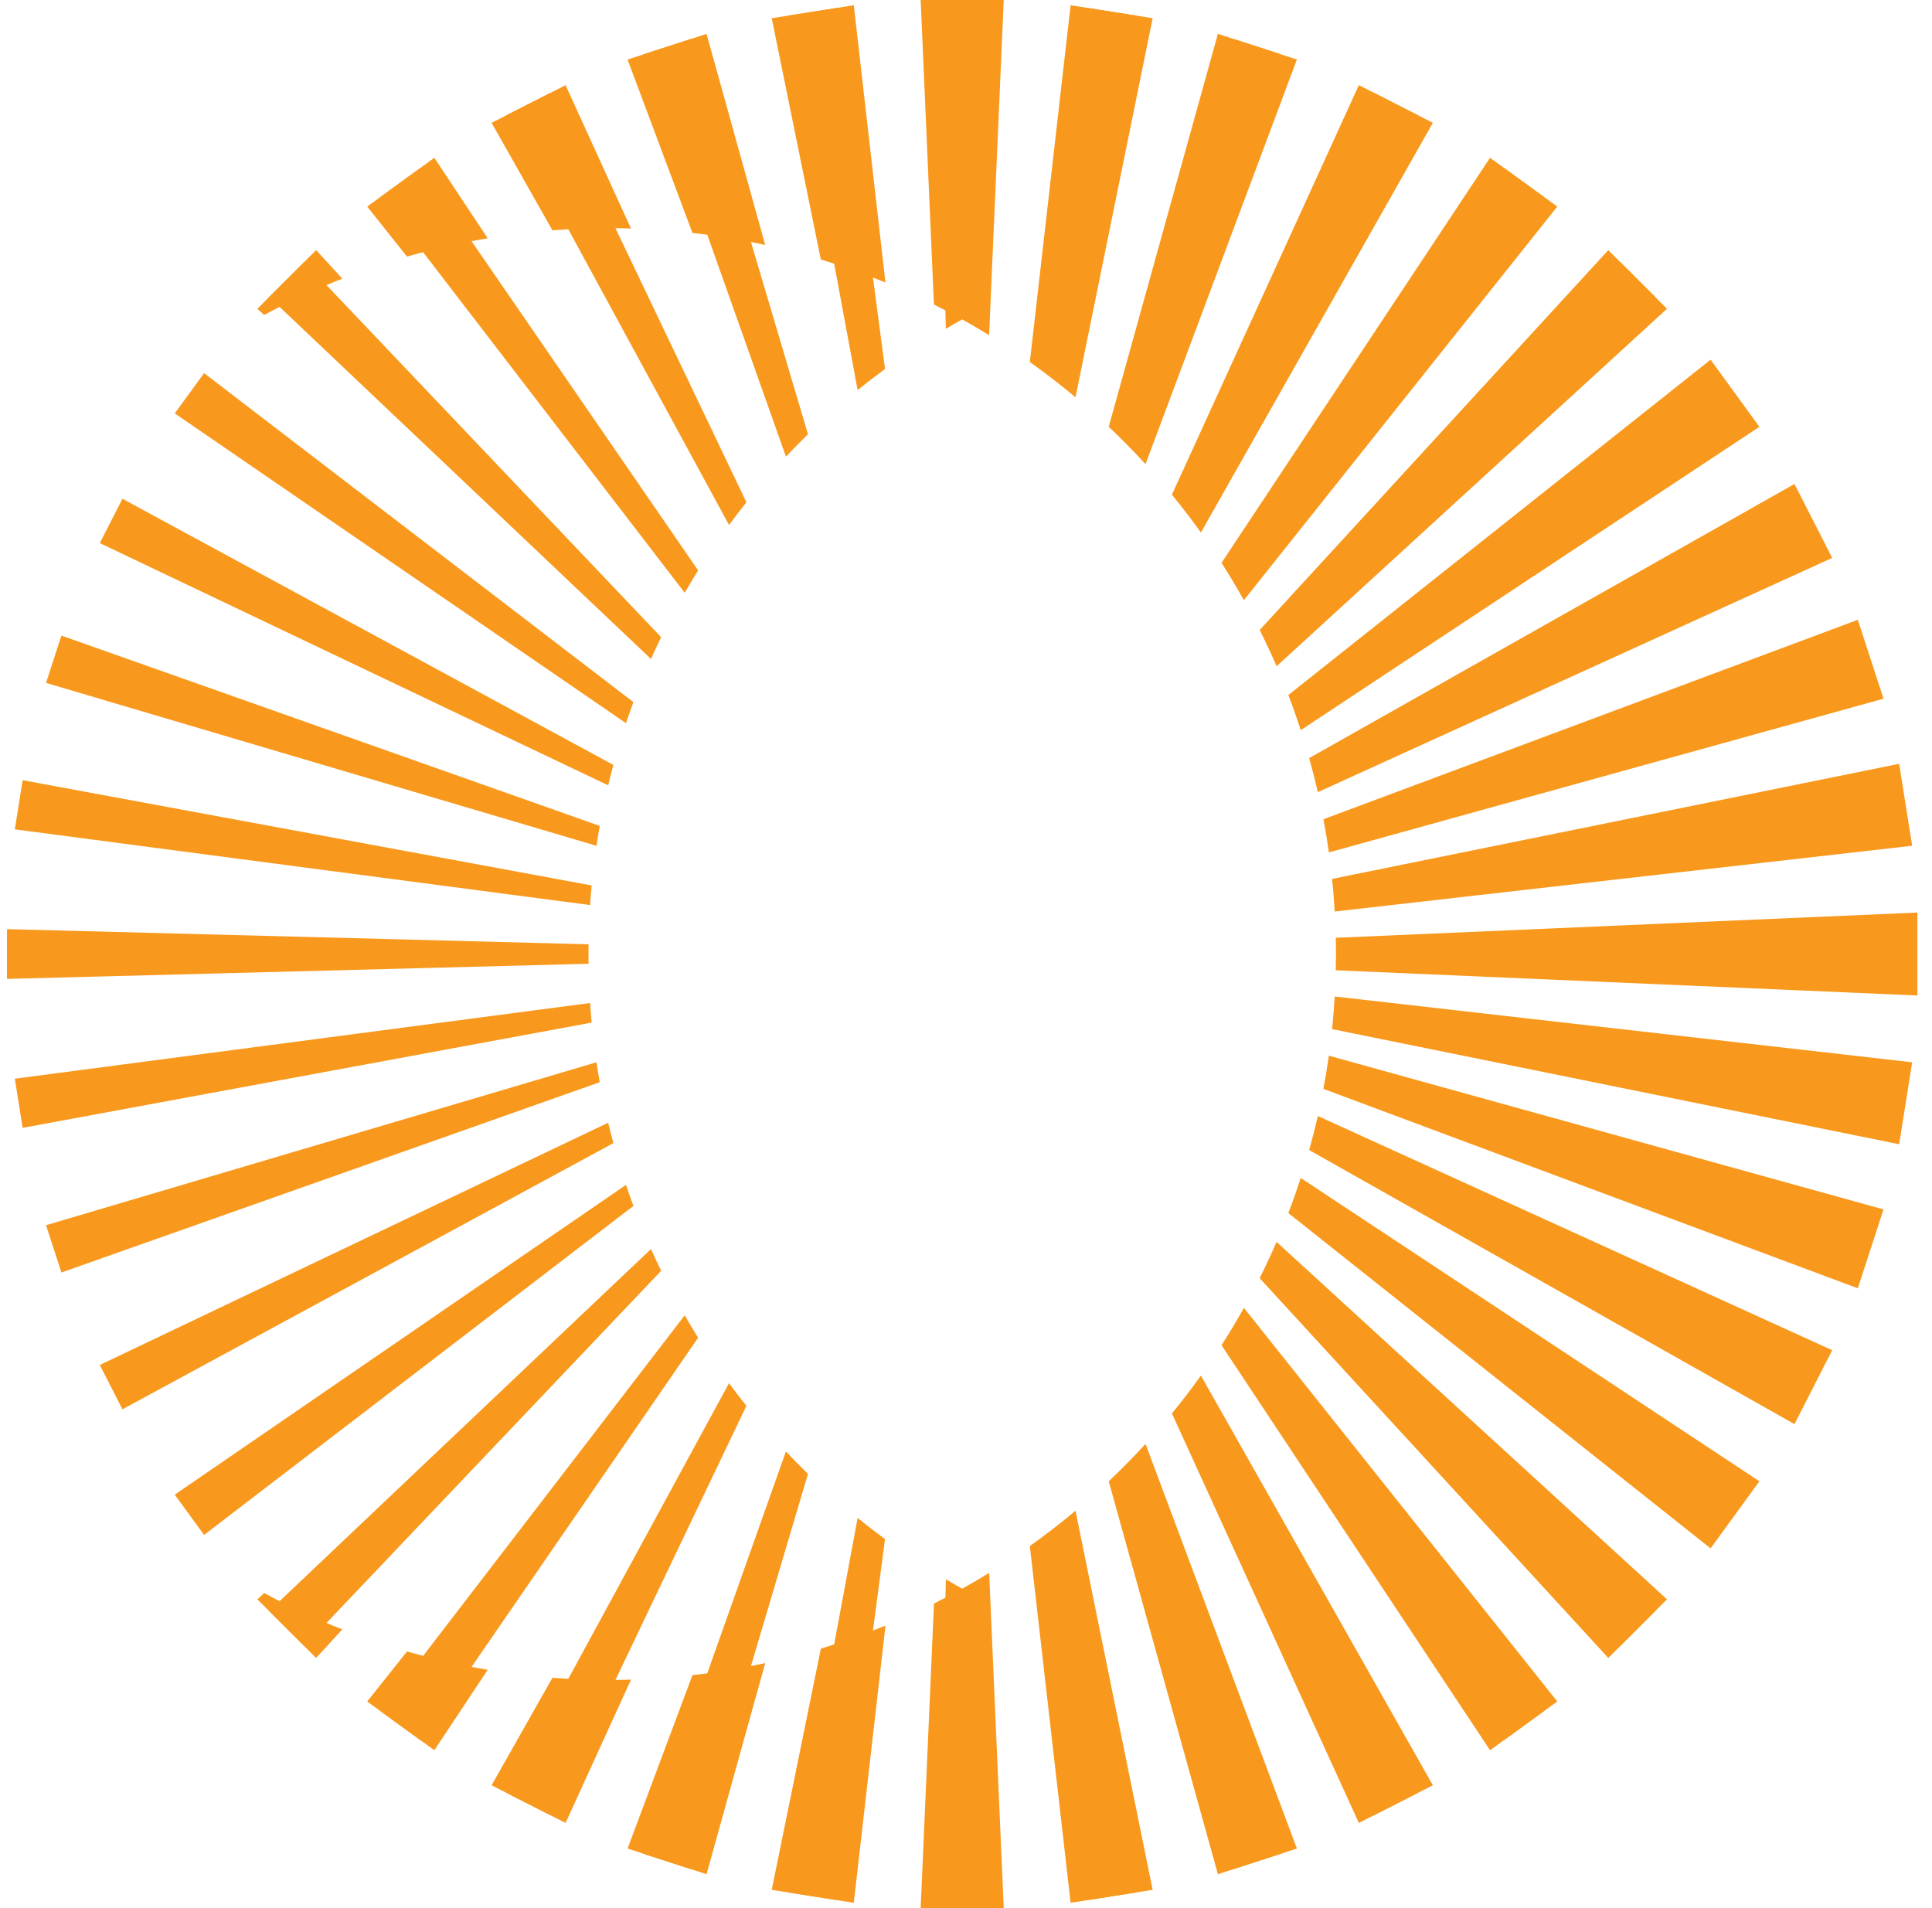 <svg width="81" height="80" viewBox="0 0 81 80" fill="none" xmlns="http://www.w3.org/2000/svg">
<path d="M39.296 80H41.386L41.046 66.988C40.576 66.742 40.112 66.484 39.657 66.215L39.296 80Z" fill="#F8991D"/>
<path d="M41.386 0H39.296L39.655 13.785C40.11 13.516 40.574 13.258 41.044 13.012L41.386 0Z" fill="#F8991D"/>
<path d="M24.676 39.591L0.293 38.955V41.042L24.676 40.407C24.674 40.27 24.672 40.136 24.672 39.999C24.672 39.862 24.674 39.728 24.676 39.591Z" fill="#F8991D"/>
<path d="M45.574 79.669L47.638 79.343L45.71 68.945C45.161 68.766 44.618 68.574 44.084 68.367L45.574 79.669Z" fill="#F8991D"/>
<path d="M35.108 0.329L33.044 0.655L35.956 16.356C36.332 16.051 36.715 15.757 37.105 15.469L35.108 0.329Z" fill="#F8991D"/>
<path d="M0.622 45.226L0.949 47.287L24.806 42.874C24.78 42.6 24.759 42.327 24.74 42.052L0.622 45.226Z" fill="#F8991D"/>
<path d="M51.723 78.363L53.711 77.719L51.031 70.157C50.413 70.074 49.804 69.974 49.2 69.854L51.723 78.363Z" fill="#F8991D"/>
<path d="M33.875 18.207L28.96 1.635L26.973 2.279L32.952 19.146C33.251 18.826 33.561 18.512 33.875 18.207Z" fill="#F8991D"/>
<path d="M1.93 51.368L2.575 53.352L25.144 45.373C25.095 45.095 25.05 44.818 25.007 44.538L1.93 51.368Z" fill="#F8991D"/>
<path d="M54.877 70.43L57.591 76.114L59.452 75.166L56.854 70.385C56.285 70.418 55.715 70.435 55.14 70.435C55.052 70.435 54.965 70.43 54.877 70.43Z" fill="#F8991D"/>
<path d="M23.09 3.886L21.229 4.834L30.565 22.01C30.802 21.688 31.046 21.37 31.293 21.058L23.09 3.886Z" fill="#F8991D"/>
<path d="M4.184 57.228L5.133 59.087L25.716 47.927C25.64 47.644 25.567 47.358 25.498 47.072L4.184 57.228Z" fill="#F8991D"/>
<path d="M63.035 72.972L64.726 71.745L62.944 69.423C62.275 69.6 61.597 69.754 60.911 69.884L63.035 72.972Z" fill="#F8991D"/>
<path d="M17.646 7.026L15.956 8.253L28.706 24.853C28.887 24.537 29.078 24.225 29.27 23.916L17.646 7.026Z" fill="#F8991D"/>
<path d="M7.327 62.666L8.556 64.354L26.556 50.561C26.447 50.269 26.345 49.974 26.244 49.678L7.327 62.666Z" fill="#F8991D"/>
<path d="M67.92 69.022L69.397 67.547L68.959 67.133C68.315 67.46 67.659 67.767 66.993 68.049L67.92 69.022Z" fill="#F8991D"/>
<path d="M12.761 10.978L11.285 12.453L27.293 27.629C27.43 27.322 27.571 27.017 27.719 26.716L12.761 10.978Z" fill="#F8991D"/>
<path d="M11.285 67.545L12.761 69.02L27.719 53.28C27.571 52.979 27.43 52.674 27.293 52.367L11.285 67.545Z" fill="#F8991D"/>
<path d="M69.399 12.453L67.922 10.978L66.995 11.954C67.664 12.235 68.32 12.54 68.961 12.869L69.399 12.453Z" fill="#F8991D"/>
<path d="M8.556 15.644L7.327 17.332L26.244 30.32C26.345 30.024 26.447 29.729 26.556 29.437L8.556 15.644Z" fill="#F8991D"/>
<path d="M15.956 71.747L17.646 72.974L29.27 56.084C29.078 55.775 28.887 55.463 28.706 55.147L15.956 71.747Z" fill="#F8991D"/>
<path d="M64.726 8.253L63.035 7.026L60.911 10.112C61.597 10.242 62.275 10.396 62.944 10.573L64.726 8.253Z" fill="#F8991D"/>
<path d="M5.133 20.911L4.184 22.77L25.498 32.926C25.567 32.638 25.64 32.354 25.716 32.07L5.133 20.911Z" fill="#F8991D"/>
<path d="M21.229 75.166L23.09 76.114L31.293 58.942C31.043 58.63 30.802 58.312 30.565 57.99L21.229 75.166Z" fill="#F8991D"/>
<path d="M56.856 9.615L59.454 4.834L57.593 3.886L54.879 9.57C54.967 9.57 55.054 9.565 55.144 9.565C55.717 9.565 56.287 9.582 56.856 9.615Z" fill="#F8991D"/>
<path d="M2.575 26.648L1.93 28.632L25.007 35.462C25.05 35.182 25.095 34.903 25.144 34.627L2.575 26.648Z" fill="#F8991D"/>
<path d="M32.95 60.854L26.971 77.721L28.958 78.365L33.875 61.795C33.561 61.486 33.251 61.174 32.95 60.854Z" fill="#F8991D"/>
<path d="M53.711 2.279L51.723 1.635L49.198 10.146C49.802 10.026 50.413 9.926 51.029 9.843L53.711 2.279Z" fill="#F8991D"/>
<path d="M0.949 32.711L0.622 34.772L24.74 37.946C24.759 37.67 24.78 37.397 24.806 37.124L0.949 32.711Z" fill="#F8991D"/>
<path d="M33.044 79.343L35.108 79.669L37.105 64.529C36.715 64.243 36.332 63.947 35.956 63.642L33.044 79.343Z" fill="#F8991D"/>
<path d="M47.638 0.655L45.574 0.329L44.082 11.631C44.616 11.422 45.159 11.23 45.708 11.053L47.638 0.655Z" fill="#F8991D"/>
<path d="M42.082 0H38.599L39.155 12.767C39.947 13.162 40.719 13.591 41.469 14.052L42.082 0Z" fill="#F8991D"/>
<path d="M38.599 80H42.082L41.471 65.946C40.721 66.407 39.947 66.836 39.157 67.231L38.599 80Z" fill="#F8991D"/>
<path d="M56.003 40.68L80.388 41.738V38.26L56.003 39.318C56.008 39.544 56.012 39.771 56.012 39.999C56.012 40.227 56.008 40.453 56.003 40.68Z" fill="#F8991D"/>
<path d="M35.796 0.22L32.355 0.764L34.413 10.878C35.336 11.158 36.24 11.482 37.123 11.845L35.796 0.22Z" fill="#F8991D"/>
<path d="M44.886 79.778L48.326 79.234L45.091 63.34C44.473 63.857 43.834 64.352 43.176 64.82L44.886 79.778Z" fill="#F8991D"/>
<path d="M80.168 35.459L79.623 32.023L55.849 36.849C55.896 37.301 55.931 37.758 55.958 38.217L80.168 35.459Z" fill="#F8991D"/>
<path d="M29.622 1.421L26.311 2.497L29.031 9.766C30.065 9.883 31.082 10.052 32.082 10.272L29.622 1.421Z" fill="#F8991D"/>
<path d="M46.484 62.105L51.061 78.579L54.373 77.503L48.027 60.538C47.531 61.078 47.016 61.601 46.484 62.105Z" fill="#F8991D"/>
<path d="M78.967 29.294L77.89 25.986L55.486 34.348C55.572 34.809 55.648 35.272 55.715 35.739L78.967 29.294Z" fill="#F8991D"/>
<path d="M26.454 9.58L23.712 3.57L20.61 5.15L23.161 9.657C23.947 9.597 24.74 9.565 25.541 9.565C25.847 9.565 26.15 9.572 26.454 9.58Z" fill="#F8991D"/>
<path d="M56.971 76.43L60.074 74.85L50.349 57.674C49.96 58.216 49.556 58.746 49.133 59.26L56.971 76.43Z" fill="#F8991D"/>
<path d="M76.816 23.391L75.234 20.292L54.888 31.784C55.02 32.256 55.14 32.732 55.251 33.212L76.816 23.391Z" fill="#F8991D"/>
<path d="M18.21 6.616L15.394 8.661L17.065 10.758C18.167 10.44 19.297 10.182 20.447 9.99L18.21 6.616Z" fill="#F8991D"/>
<path d="M62.471 73.382L65.29 71.337L52.151 54.834C51.854 55.365 51.542 55.888 51.213 56.4L62.471 73.382Z" fill="#F8991D"/>
<path d="M73.764 17.895L71.717 15.08L54.014 29.14C54.2 29.625 54.373 30.116 54.533 30.613L73.764 17.895Z" fill="#F8991D"/>
<path d="M13.255 10.485L10.791 12.946L11.075 13.206C12.131 12.636 13.225 12.127 14.351 11.682L13.255 10.485Z" fill="#F8991D"/>
<path d="M67.429 69.513L69.89 67.054L53.52 52.068C53.298 52.582 53.061 53.09 52.811 53.589L67.429 69.513Z" fill="#F8991D"/>
<path d="M69.89 12.946L67.429 10.487L52.813 26.413C53.063 26.912 53.3 27.42 53.522 27.934L69.89 12.946Z" fill="#F8991D"/>
<path d="M10.791 67.054L13.253 69.513L14.351 68.315C13.225 67.871 12.131 67.361 11.075 66.791L10.791 67.054Z" fill="#F8991D"/>
<path d="M71.717 64.918L73.764 62.105L54.533 49.387C54.373 49.885 54.2 50.375 54.014 50.86L71.717 64.918Z" fill="#F8991D"/>
<path d="M65.29 8.661L62.471 6.616L51.213 23.598C51.542 24.11 51.851 24.633 52.151 25.164L65.29 8.661Z" fill="#F8991D"/>
<path d="M15.394 71.337L18.21 73.382L20.447 70.008C19.295 69.814 18.167 69.557 17.065 69.239L15.394 71.337Z" fill="#F8991D"/>
<path d="M75.234 59.708L76.816 56.609L55.251 46.79C55.142 47.27 55.02 47.746 54.888 48.218L75.234 59.708Z" fill="#F8991D"/>
<path d="M60.074 5.15L56.971 3.57L49.133 20.74C49.554 21.254 49.96 21.784 50.349 22.326L60.074 5.15Z" fill="#F8991D"/>
<path d="M23.161 70.343L20.61 74.85L23.712 76.43L26.456 70.42C26.152 70.428 25.847 70.435 25.541 70.435C24.74 70.435 23.945 70.403 23.161 70.343Z" fill="#F8991D"/>
<path d="M77.89 54.014L78.967 50.706L55.713 44.261C55.646 44.728 55.572 45.191 55.484 45.652L77.89 54.014Z" fill="#F8991D"/>
<path d="M48.027 19.459L54.373 2.495L51.061 1.419L46.484 17.893C47.016 18.397 47.531 18.92 48.027 19.459Z" fill="#F8991D"/>
<path d="M26.311 77.503L29.622 78.579L32.082 69.728C31.082 69.946 30.065 70.117 29.031 70.234L26.311 77.503Z" fill="#F8991D"/>
<path d="M79.623 47.974L80.168 44.538L55.958 41.779C55.933 42.238 55.896 42.694 55.849 43.147L79.623 47.974Z" fill="#F8991D"/>
<path d="M48.326 0.764L44.886 0.22L43.176 15.178C43.834 15.646 44.473 16.141 45.091 16.657L48.326 0.764Z" fill="#F8991D"/>
<path d="M32.355 79.234L35.796 79.778L37.125 68.155C36.242 68.518 35.338 68.84 34.415 69.122L32.355 79.234Z" fill="#F8991D"/>
</svg>
